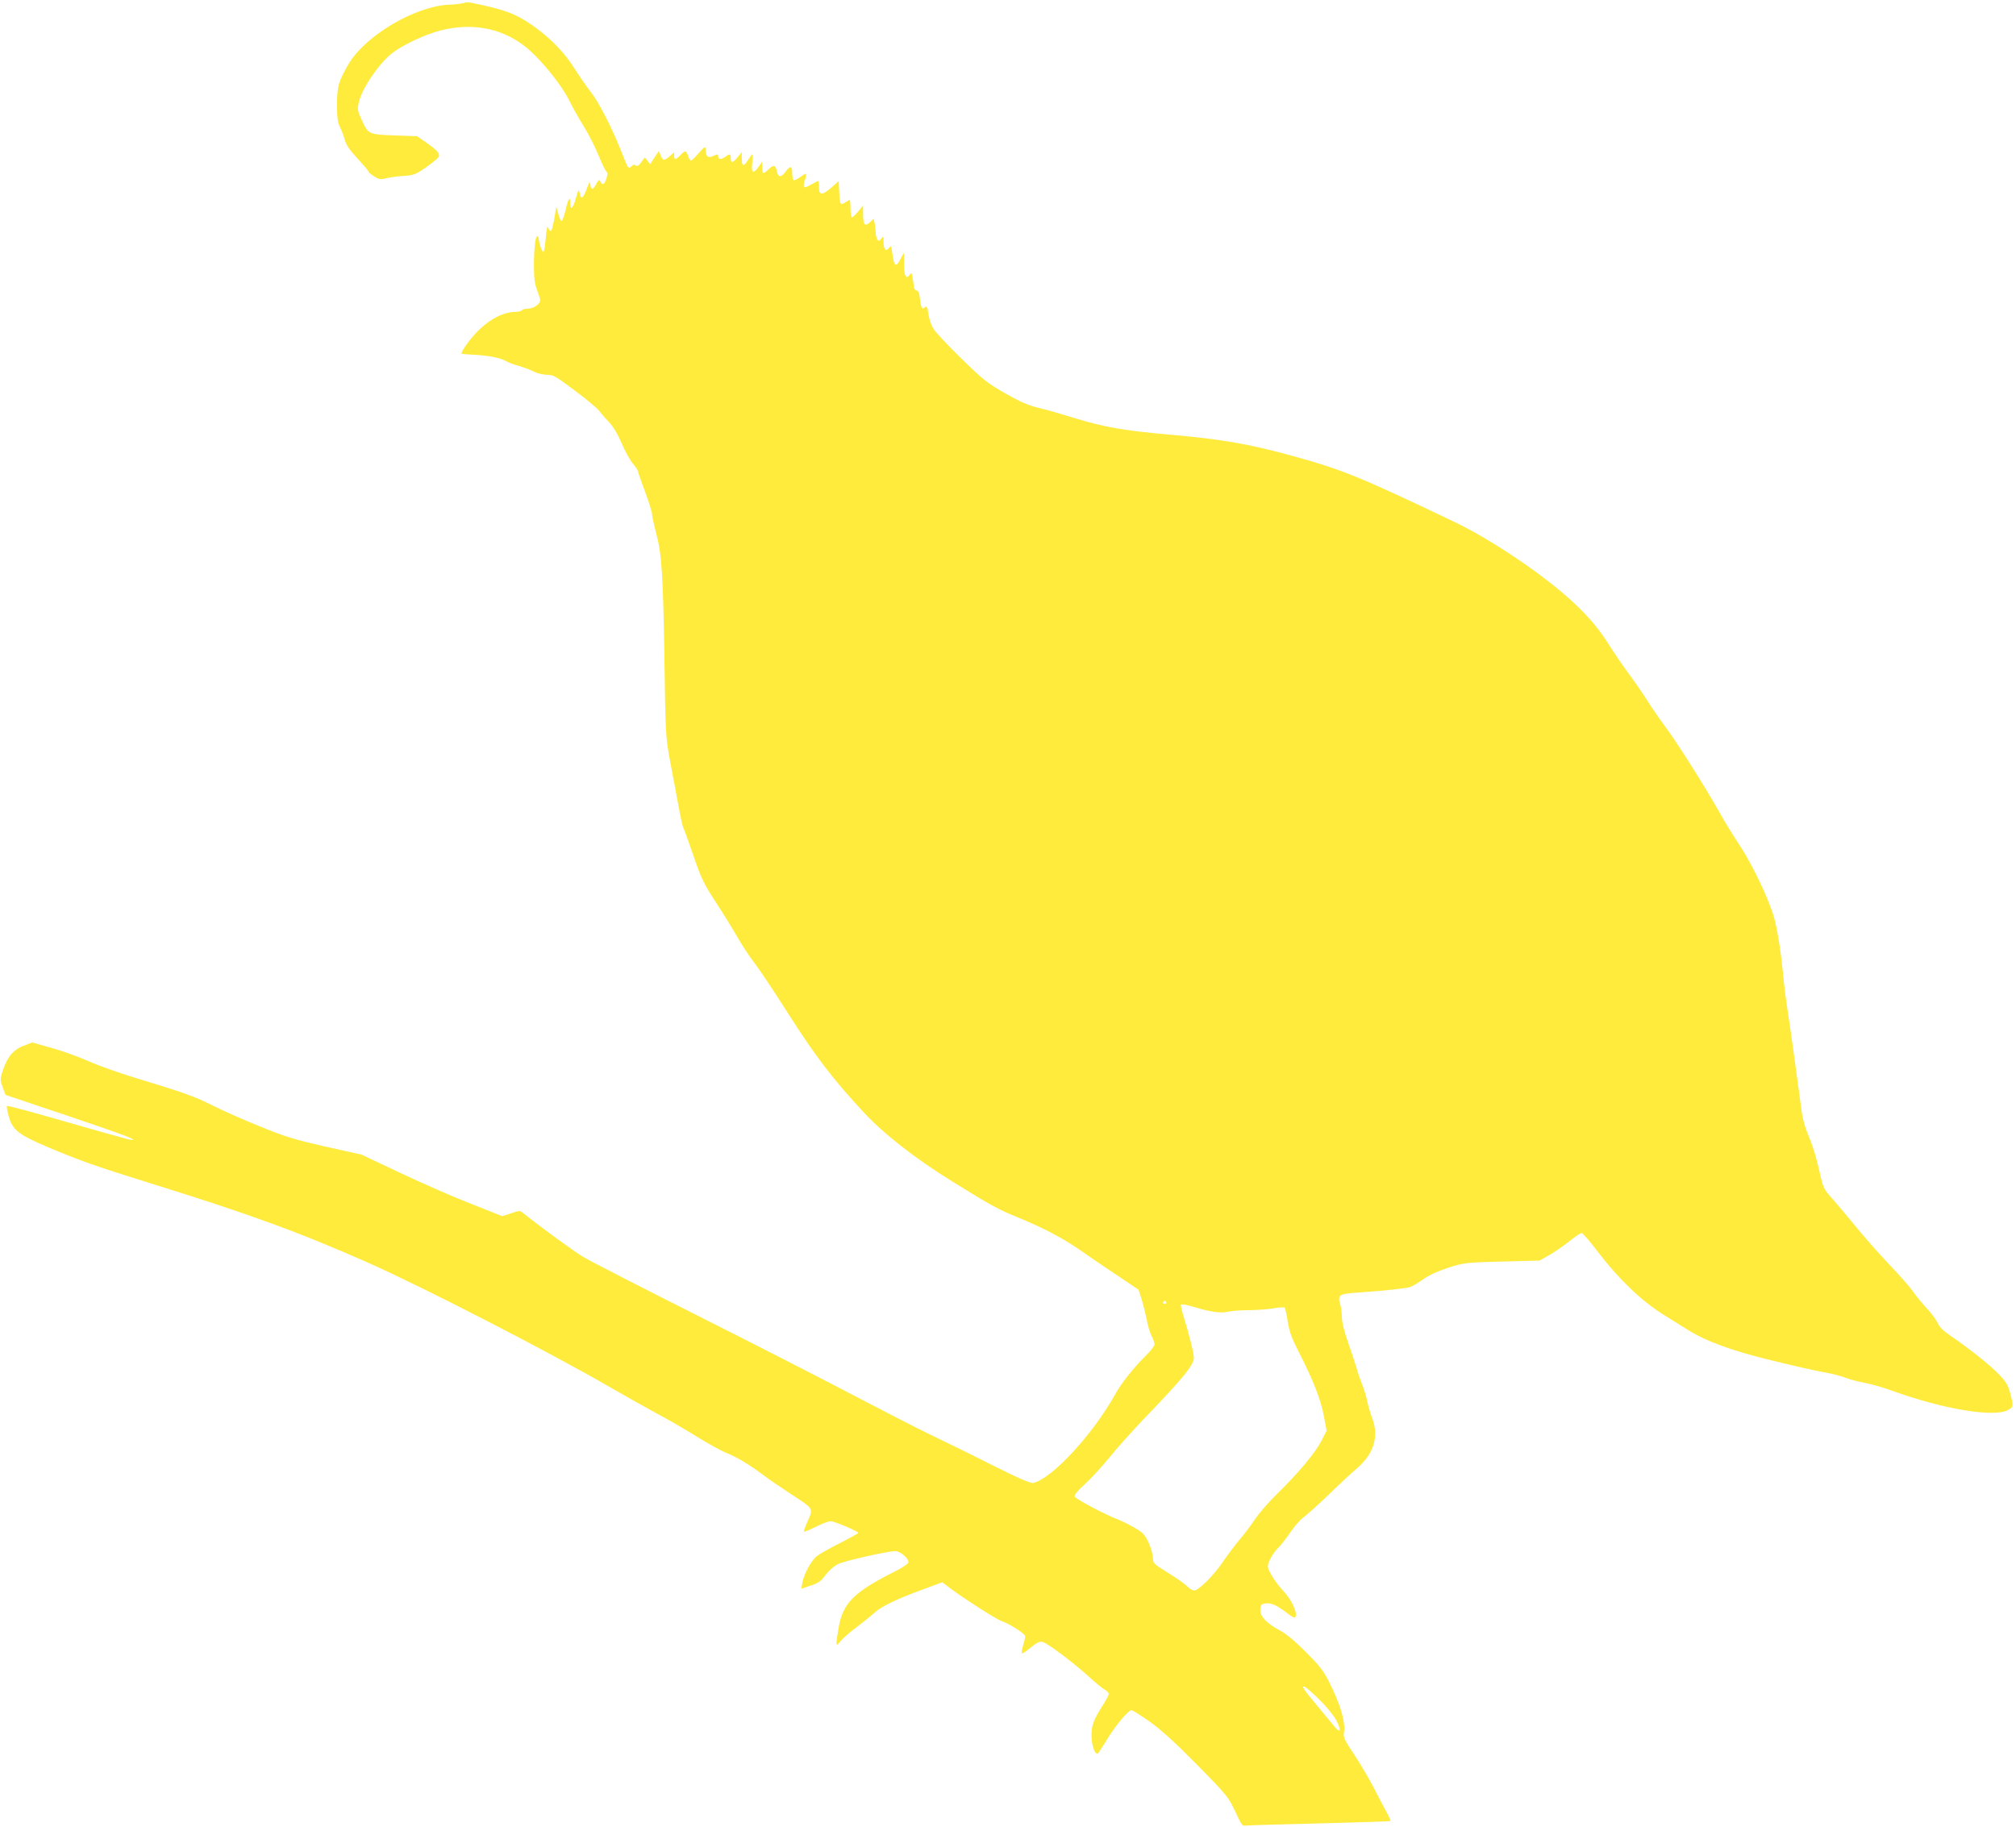 <?xml version="1.0" standalone="no"?>
<!DOCTYPE svg PUBLIC "-//W3C//DTD SVG 20010904//EN"
 "http://www.w3.org/TR/2001/REC-SVG-20010904/DTD/svg10.dtd">
<svg version="1.0" xmlns="http://www.w3.org/2000/svg"
 width="1280pt" height="1160pt" viewBox="0 0 1280 1160"
 preserveAspectRatio="xMidYMid meet">
<g transform="translate(0,1160) scale(0.1,-0.1)"
fill="#ffeb3b" stroke="none">
<path d="M2940 11580 c-14 -4 -48 -8 -76 -9 -218 -4 -542 -193 -651 -378 -64
-110 -73 -141 -73 -259 0 -83 4 -112 19 -142 10 -20 24 -57 31 -82 9 -32 31
-64 81 -118 38 -41 69 -78 69 -82 0 -5 16 -18 36 -30 31 -20 40 -21 77 -12 23
6 73 13 111 15 62 4 75 9 139 53 39 27 75 57 81 66 13 21 -6 43 -81 95 l-55
38 -143 5 c-166 6 -167 7 -210 102 -26 57 -27 65 -16 111 20 88 130 248 214
312 69 52 205 116 302 141 217 56 420 10 574 -131 89 -82 198 -220 241 -305
23 -47 66 -124 96 -172 30 -47 72 -130 94 -184 22 -54 45 -101 51 -105 8 -5 8
-17 -1 -43 -13 -39 -24 -45 -38 -19 -8 14 -12 12 -26 -15 -20 -39 -34 -41 -38
-4 -3 23 -6 20 -23 -28 -23 -62 -37 -70 -45 -25 -5 27 -7 24 -23 -32 -19 -68
-37 -83 -37 -31 0 47 -13 25 -30 -50 -9 -37 -20 -66 -25 -65 -6 1 -15 23 -22
50 -6 26 -12 44 -12 38 -6 -54 -24 -142 -31 -149 -6 -6 -13 0 -18 15 -7 18
-11 4 -17 -64 -4 -48 -11 -87 -15 -87 -9 0 -30 62 -30 88 0 6 -4 12 -9 12 -12
0 -21 -79 -21 -191 0 -75 5 -112 20 -151 11 -29 20 -58 20 -65 0 -23 -43 -53
-76 -53 -18 0 -36 -4 -39 -10 -3 -5 -20 -10 -37 -10 -75 0 -157 -39 -236 -114
-49 -47 -112 -132 -112 -152 0 -1 37 -5 83 -7 93 -5 166 -20 199 -40 13 -8 50
-22 83 -31 33 -10 77 -26 97 -37 20 -10 57 -19 81 -19 40 0 55 -9 175 -99 73
-54 142 -112 154 -127 12 -16 40 -49 64 -74 28 -29 56 -77 82 -137 22 -51 54
-109 71 -128 17 -20 31 -40 31 -46 0 -5 20 -64 45 -130 25 -66 45 -131 45
-144 0 -12 12 -67 26 -121 36 -134 44 -263 53 -819 6 -456 8 -475 34 -620 16
-82 39 -210 53 -283 13 -73 28 -142 34 -152 5 -10 34 -90 64 -177 48 -141 63
-172 138 -288 47 -71 110 -174 141 -228 31 -54 81 -129 110 -166 29 -37 126
-183 215 -323 168 -264 280 -411 478 -624 127 -136 322 -289 559 -436 247
-153 300 -182 413 -227 154 -62 296 -136 402 -211 52 -37 157 -108 232 -158
l137 -92 20 -63 c11 -35 25 -93 32 -128 6 -35 20 -81 30 -101 11 -21 19 -45
19 -55 0 -10 -25 -43 -56 -73 -77 -76 -155 -174 -194 -245 -140 -252 -398
-532 -518 -562 -18 -4 -86 25 -266 115 -132 67 -311 154 -396 195 -85 41 -301
152 -480 246 -179 94 -620 320 -980 501 -360 181 -691 351 -735 377 -66 40
-273 191 -381 278 -24 19 -25 19 -79 0 l-56 -18 -197 78 c-108 42 -309 130
-447 195 l-250 118 -230 51 c-201 46 -253 62 -415 128 -102 41 -237 101 -300
133 -119 59 -174 79 -490 175 -102 31 -237 79 -300 107 -63 28 -169 66 -235
84 l-120 34 -55 -21 c-65 -24 -105 -73 -133 -159 -17 -53 -17 -57 0 -104 l18
-49 390 -131 c377 -127 475 -165 395 -152 -19 4 -200 54 -403 113 -202 58
-370 104 -373 100 -3 -3 2 -32 11 -65 25 -88 60 -116 245 -195 209 -88 305
-122 645 -228 632 -196 955 -314 1391 -507 356 -158 1148 -566 1539 -792 83
-48 210 -120 284 -160 74 -39 193 -108 265 -153 72 -44 156 -91 187 -103 70
-28 145 -74 230 -137 35 -27 120 -85 189 -130 139 -91 135 -84 94 -176 -13
-30 -22 -56 -20 -58 2 -2 36 12 75 31 39 20 81 36 95 36 23 0 176 -65 176 -74
0 -3 -54 -33 -119 -66 -66 -33 -130 -70 -144 -81 -35 -27 -83 -115 -92 -166
l-7 -42 59 20 c49 16 66 28 95 68 22 29 54 57 80 69 42 21 315 82 363 82 33 0
90 -52 82 -73 -3 -9 -39 -33 -79 -53 -264 -132 -336 -202 -363 -358 -20 -120
-20 -127 10 -90 13 17 59 58 102 90 43 32 96 75 118 95 43 39 145 88 319 151
l109 40 41 -31 c90 -69 305 -206 337 -216 46 -15 148 -80 148 -95 1 -8 -6 -36
-14 -62 -8 -27 -10 -48 -6 -48 5 0 26 14 47 31 64 51 71 53 112 28 61 -37 192
-139 265 -206 37 -34 81 -70 97 -80 17 -9 30 -23 30 -30 0 -7 -15 -36 -34 -65
-63 -100 -76 -133 -76 -198 0 -61 22 -126 40 -115 5 3 30 42 57 86 51 86 137
189 157 189 7 0 59 -33 117 -74 74 -53 160 -131 300 -273 179 -182 198 -205
233 -278 53 -112 51 -110 77 -108 13 2 224 8 469 14 245 6 447 13 449 15 2 2
-8 25 -23 52 -14 26 -52 96 -82 156 -31 60 -88 157 -126 214 -62 93 -70 109
-65 140 11 67 -22 179 -97 327 -32 64 -61 101 -146 185 -69 70 -125 116 -165
137 -85 45 -127 91 -123 134 3 30 7 34 35 37 36 4 71 -12 137 -63 38 -29 48
-32 52 -20 11 28 -28 109 -76 160 -51 54 -100 131 -100 159 0 26 35 88 65 116
15 14 49 57 76 97 27 39 63 81 81 94 18 12 90 77 159 143 69 67 153 145 186
173 107 92 140 204 94 320 -10 26 -24 75 -31 107 -7 33 -21 79 -31 103 -10 24
-25 67 -33 96 -8 28 -33 104 -55 167 -26 74 -41 133 -41 164 0 27 -5 66 -12
88 -16 55 -5 62 115 70 151 10 299 26 327 34 14 4 46 22 71 40 54 39 108 63
210 95 65 19 104 23 309 28 l235 6 60 34 c33 18 90 58 127 87 37 30 73 54 80
54 7 0 53 -53 102 -118 132 -173 277 -312 411 -396 61 -38 130 -82 155 -97
118 -75 280 -135 535 -197 138 -34 288 -68 335 -76 47 -8 108 -23 137 -35 28
-11 82 -25 120 -32 37 -6 118 -29 178 -51 326 -118 650 -171 736 -121 34 20
34 24 12 106 -13 51 -26 73 -72 120 -56 59 -191 166 -309 246 -44 30 -68 54
-79 79 -8 19 -38 60 -67 91 -29 31 -70 81 -91 111 -21 30 -85 102 -140 160
-56 58 -150 164 -209 235 -59 72 -132 159 -163 194 -53 59 -58 69 -78 160 -25
111 -47 180 -83 266 -13 33 -28 87 -32 120 -23 175 -71 526 -89 640 -11 72
-23 162 -26 200 -15 165 -37 306 -60 395 -32 116 -140 343 -222 466 -33 49
-90 141 -125 204 -92 164 -277 456 -346 547 -32 43 -82 115 -111 161 -28 45
-84 126 -124 180 -39 53 -94 133 -121 177 -97 157 -232 291 -456 457 -176 129
-372 250 -520 321 -605 289 -717 335 -1038 423 -276 76 -454 106 -777 134
-286 25 -412 47 -602 105 -78 24 -181 54 -229 65 -68 17 -117 38 -213 93 -114
65 -140 86 -279 222 -85 83 -165 168 -177 190 -13 22 -27 64 -31 93 -5 43 -9
50 -21 41 -19 -16 -24 -8 -32 53 -4 38 -10 53 -21 53 -9 0 -16 11 -18 25 -1
14 -5 40 -8 59 -5 30 -7 31 -18 16 -23 -32 -36 -7 -36 68 l-1 72 -20 -37 c-31
-60 -42 -53 -54 37 -6 44 -8 48 -20 31 -20 -26 -35 -11 -35 37 0 38 -1 40 -15
21 -13 -16 -16 -17 -25 -4 -5 8 -10 27 -10 41 0 15 -3 41 -6 58 l-7 32 -23
-22 c-32 -30 -44 -17 -44 49 l0 57 -31 -38 c-17 -20 -35 -37 -40 -37 -5 0 -9
25 -9 55 0 30 -2 55 -5 55 -3 0 -17 -7 -30 -16 -30 -20 -33 -14 -37 73 l-3 63
-45 -40 c-60 -52 -80 -52 -80 0 0 22 -2 40 -6 40 -3 0 -23 -10 -44 -22 -21
-13 -42 -20 -45 -16 -4 4 -2 23 5 43 7 20 10 38 8 41 -3 2 -19 -7 -38 -21 -18
-13 -37 -22 -41 -19 -5 3 -9 23 -9 45 0 47 -12 49 -42 9 -28 -38 -47 -38 -55
0 -8 42 -20 46 -52 16 -36 -34 -41 -33 -41 11 l0 38 -22 -32 c-36 -51 -49 -43
-42 22 4 30 4 55 1 55 -3 0 -15 -16 -27 -35 -29 -46 -40 -44 -40 8 l0 42 -26
-32 c-31 -39 -44 -42 -44 -8 0 29 -7 30 -34 10 -25 -19 -46 -19 -46 0 0 18 -2
18 -35 3 -30 -14 -44 -1 -45 42 -1 23 -4 22 -43 -22 -24 -27 -46 -48 -51 -48
-4 0 -12 14 -17 30 -13 36 -19 37 -49 5 -29 -31 -40 -32 -40 -3 l0 21 -22 -20
c-41 -36 -48 -36 -62 -3 l-13 31 -28 -42 -27 -42 -17 22 -17 22 -23 -32 c-17
-22 -26 -28 -34 -20 -8 8 -16 6 -28 -5 -21 -18 -18 -23 -68 104 -60 150 -143
310 -193 372 -24 30 -69 96 -101 146 -61 98 -152 192 -258 267 -113 80 -182
106 -399 150 -14 3 -36 2 -50 -3z m4465 -8250 c3 -5 -1 -10 -10 -10 -9 0 -13
5 -10 10 3 6 8 10 10 10 2 0 7 -4 10 -10z m195 -35 c89 -27 154 -35 195 -25
22 5 80 10 128 10 49 0 119 5 158 11 38 7 72 9 76 5 3 -3 12 -43 19 -89 11
-65 25 -105 70 -192 92 -180 140 -303 159 -405 l18 -95 -33 -65 c-37 -73 -144
-202 -280 -335 -51 -49 -114 -122 -141 -161 -26 -40 -72 -101 -102 -135 -29
-35 -76 -98 -104 -139 -57 -85 -153 -180 -181 -180 -10 0 -29 11 -42 25 -14
14 -68 53 -122 86 -94 58 -98 62 -98 96 0 20 -12 62 -26 94 -23 50 -35 65 -83
93 -31 19 -81 44 -111 56 -90 35 -271 131 -277 147 -4 9 22 40 70 83 41 38
110 114 153 167 43 54 139 161 213 239 252 261 320 345 321 391 0 30 -29 145
-69 276 -10 31 -15 59 -13 62 6 5 38 -1 102 -20z m774 -2485 c46 -45 94 -103
110 -134 32 -60 28 -87 -7 -45 -12 15 -61 73 -108 130 -98 119 -105 129 -88
129 6 0 48 -36 93 -80z"/>
</g>
</svg>
